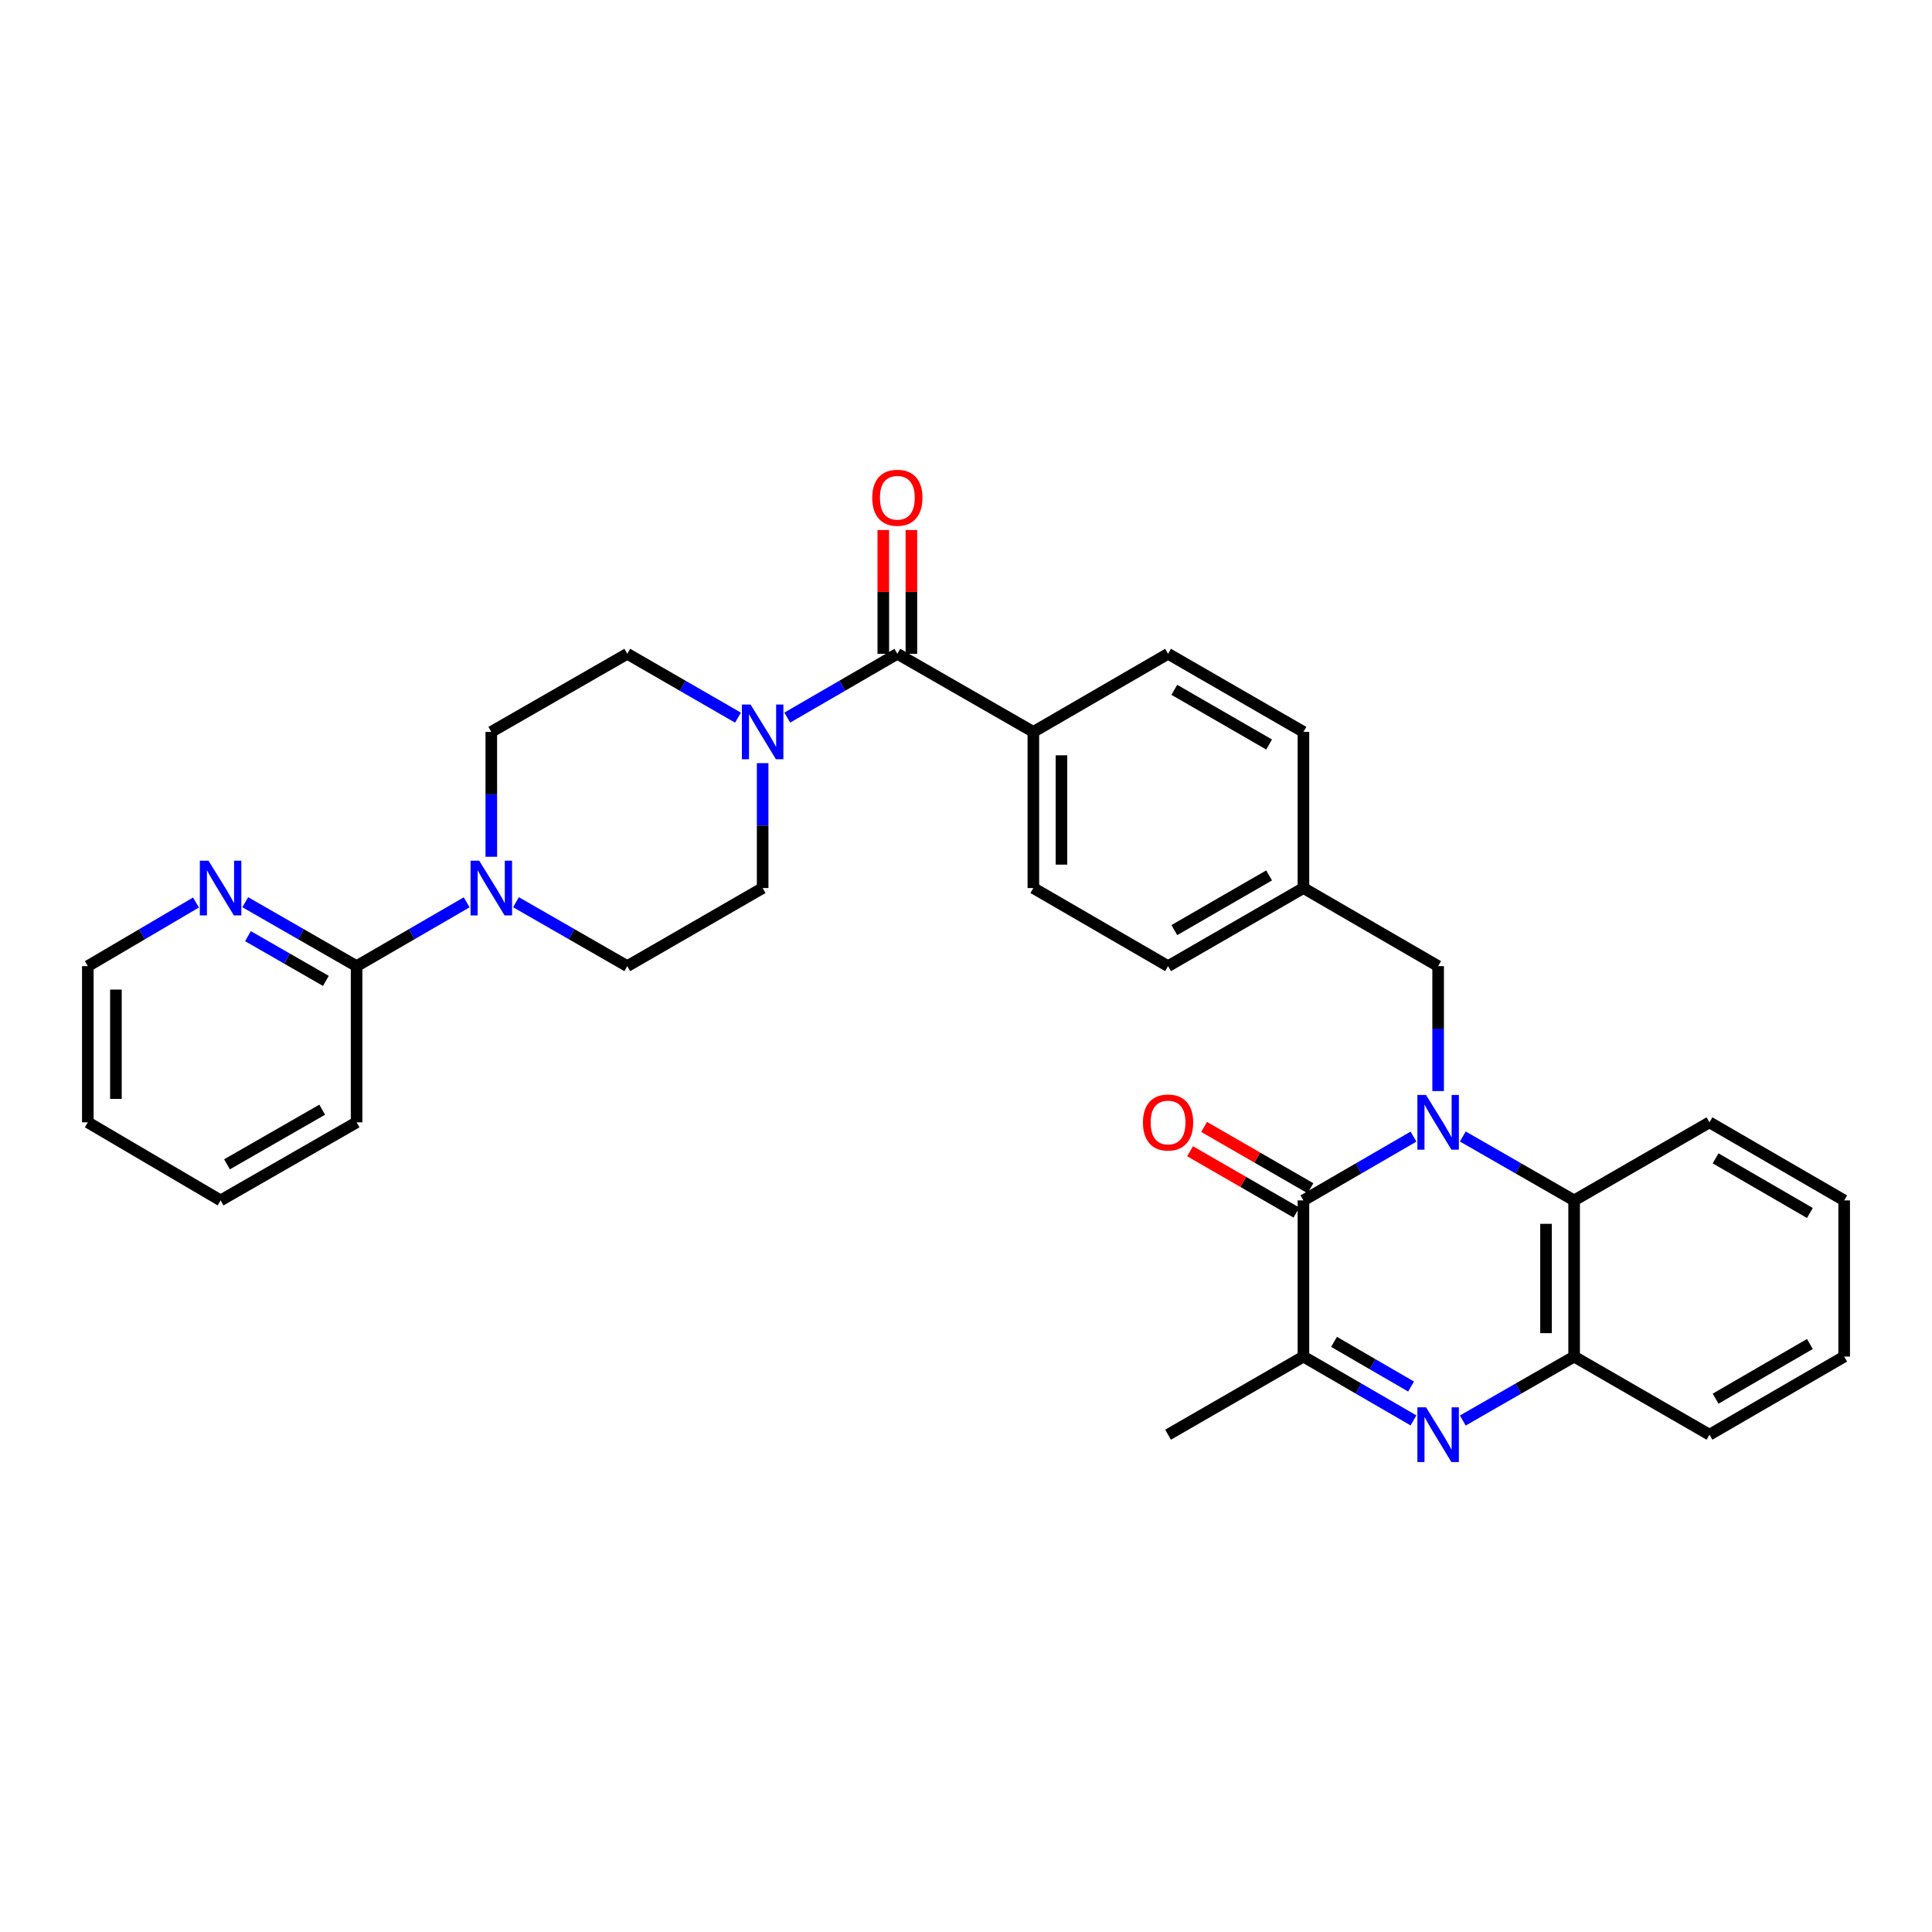 <?xml version='1.0' encoding='iso-8859-1'?>
<svg version='1.1' baseProfile='full'
              xmlns='http://www.w3.org/2000/svg'
                      xmlns:rdkit='http://www.rdkit.org/xml'
                      xmlns:xlink='http://www.w3.org/1999/xlink'
                  xml:space='preserve'
width='1000px' height='1000px' viewBox='0 0 1000 1000'>
<!-- END OF HEADER -->
<rect style='opacity:1.0;fill:#FFFFFF;stroke:none' width='1000' height='1000' x='0' y='0'> </rect>
<path class='bond-0' d='M 731.623,588.31 L 703.14,604.817' style='fill:none;fill-rule:evenodd;stroke:#0000FF;stroke-width:6px;stroke-linecap:butt;stroke-linejoin:miter;stroke-opacity:1' />
<path class='bond-0' d='M 703.14,604.817 L 674.656,621.325' style='fill:none;fill-rule:evenodd;stroke:#000000;stroke-width:6px;stroke-linecap:butt;stroke-linejoin:miter;stroke-opacity:1' />
<path class='bond-3' d='M 757.147,588.249 L 785.955,604.787' style='fill:none;fill-rule:evenodd;stroke:#0000FF;stroke-width:6px;stroke-linecap:butt;stroke-linejoin:miter;stroke-opacity:1' />
<path class='bond-3' d='M 785.955,604.787 L 814.762,621.325' style='fill:none;fill-rule:evenodd;stroke:#000000;stroke-width:6px;stroke-linecap:butt;stroke-linejoin:miter;stroke-opacity:1' />
<path class='bond-9' d='M 744.378,564.737 L 744.378,532.405' style='fill:none;fill-rule:evenodd;stroke:#0000FF;stroke-width:6px;stroke-linecap:butt;stroke-linejoin:miter;stroke-opacity:1' />
<path class='bond-9' d='M 744.378,532.405 L 744.378,500.073' style='fill:none;fill-rule:evenodd;stroke:#000000;stroke-width:6px;stroke-linecap:butt;stroke-linejoin:miter;stroke-opacity:1' />
<path class='bond-2' d='M 674.656,621.325 L 674.656,702.17' style='fill:none;fill-rule:evenodd;stroke:#000000;stroke-width:6px;stroke-linecap:butt;stroke-linejoin:miter;stroke-opacity:1' />
<path class='bond-11' d='M 678.288,615.027 L 650.764,599.155' style='fill:none;fill-rule:evenodd;stroke:#000000;stroke-width:6px;stroke-linecap:butt;stroke-linejoin:miter;stroke-opacity:1' />
<path class='bond-11' d='M 650.764,599.155 L 623.241,583.283' style='fill:none;fill-rule:evenodd;stroke:#FF0000;stroke-width:6px;stroke-linecap:butt;stroke-linejoin:miter;stroke-opacity:1' />
<path class='bond-11' d='M 671.024,627.623 L 643.501,611.751' style='fill:none;fill-rule:evenodd;stroke:#000000;stroke-width:6px;stroke-linecap:butt;stroke-linejoin:miter;stroke-opacity:1' />
<path class='bond-11' d='M 643.501,611.751 L 615.977,595.879' style='fill:none;fill-rule:evenodd;stroke:#FF0000;stroke-width:6px;stroke-linecap:butt;stroke-linejoin:miter;stroke-opacity:1' />
<path class='bond-1' d='M 757.147,735.259 L 785.955,718.715' style='fill:none;fill-rule:evenodd;stroke:#0000FF;stroke-width:6px;stroke-linecap:butt;stroke-linejoin:miter;stroke-opacity:1' />
<path class='bond-1' d='M 785.955,718.715 L 814.762,702.17' style='fill:none;fill-rule:evenodd;stroke:#000000;stroke-width:6px;stroke-linecap:butt;stroke-linejoin:miter;stroke-opacity:1' />
<path class='bond-32' d='M 731.623,735.198 L 703.14,718.684' style='fill:none;fill-rule:evenodd;stroke:#0000FF;stroke-width:6px;stroke-linecap:butt;stroke-linejoin:miter;stroke-opacity:1' />
<path class='bond-32' d='M 703.14,718.684 L 674.656,702.17' style='fill:none;fill-rule:evenodd;stroke:#000000;stroke-width:6px;stroke-linecap:butt;stroke-linejoin:miter;stroke-opacity:1' />
<path class='bond-32' d='M 730.371,717.665 L 710.433,706.105' style='fill:none;fill-rule:evenodd;stroke:#0000FF;stroke-width:6px;stroke-linecap:butt;stroke-linejoin:miter;stroke-opacity:1' />
<path class='bond-32' d='M 710.433,706.105 L 690.494,694.545' style='fill:none;fill-rule:evenodd;stroke:#000000;stroke-width:6px;stroke-linecap:butt;stroke-linejoin:miter;stroke-opacity:1' />
<path class='bond-23' d='M 674.656,702.17 L 604.587,742.593' style='fill:none;fill-rule:evenodd;stroke:#000000;stroke-width:6px;stroke-linecap:butt;stroke-linejoin:miter;stroke-opacity:1' />
<path class='bond-6' d='M 814.762,621.325 L 814.762,702.17' style='fill:none;fill-rule:evenodd;stroke:#000000;stroke-width:6px;stroke-linecap:butt;stroke-linejoin:miter;stroke-opacity:1' />
<path class='bond-6' d='M 800.222,633.452 L 800.222,690.043' style='fill:none;fill-rule:evenodd;stroke:#000000;stroke-width:6px;stroke-linecap:butt;stroke-linejoin:miter;stroke-opacity:1' />
<path class='bond-24' d='M 814.762,621.325 L 884.824,580.918' style='fill:none;fill-rule:evenodd;stroke:#000000;stroke-width:6px;stroke-linecap:butt;stroke-linejoin:miter;stroke-opacity:1' />
<path class='bond-4' d='M 464.465,338.398 L 534.865,378.821' style='fill:none;fill-rule:evenodd;stroke:#000000;stroke-width:6px;stroke-linecap:butt;stroke-linejoin:miter;stroke-opacity:1' />
<path class='bond-5' d='M 464.465,338.398 L 435.981,354.912' style='fill:none;fill-rule:evenodd;stroke:#000000;stroke-width:6px;stroke-linecap:butt;stroke-linejoin:miter;stroke-opacity:1' />
<path class='bond-5' d='M 435.981,354.912 L 407.497,371.426' style='fill:none;fill-rule:evenodd;stroke:#0000FF;stroke-width:6px;stroke-linecap:butt;stroke-linejoin:miter;stroke-opacity:1' />
<path class='bond-17' d='M 471.735,338.398 L 471.735,306.366' style='fill:none;fill-rule:evenodd;stroke:#000000;stroke-width:6px;stroke-linecap:butt;stroke-linejoin:miter;stroke-opacity:1' />
<path class='bond-17' d='M 471.735,306.366 L 471.735,274.334' style='fill:none;fill-rule:evenodd;stroke:#FF0000;stroke-width:6px;stroke-linecap:butt;stroke-linejoin:miter;stroke-opacity:1' />
<path class='bond-17' d='M 457.194,338.398 L 457.194,306.366' style='fill:none;fill-rule:evenodd;stroke:#000000;stroke-width:6px;stroke-linecap:butt;stroke-linejoin:miter;stroke-opacity:1' />
<path class='bond-17' d='M 457.194,306.366 L 457.194,274.334' style='fill:none;fill-rule:evenodd;stroke:#FF0000;stroke-width:6px;stroke-linecap:butt;stroke-linejoin:miter;stroke-opacity:1' />
<path class='bond-13' d='M 394.743,395.001 L 394.743,427.326' style='fill:none;fill-rule:evenodd;stroke:#0000FF;stroke-width:6px;stroke-linecap:butt;stroke-linejoin:miter;stroke-opacity:1' />
<path class='bond-13' d='M 394.743,427.326 L 394.743,459.65' style='fill:none;fill-rule:evenodd;stroke:#000000;stroke-width:6px;stroke-linecap:butt;stroke-linejoin:miter;stroke-opacity:1' />
<path class='bond-14' d='M 381.98,371.457 L 353.331,354.928' style='fill:none;fill-rule:evenodd;stroke:#0000FF;stroke-width:6px;stroke-linecap:butt;stroke-linejoin:miter;stroke-opacity:1' />
<path class='bond-14' d='M 353.331,354.928 L 324.681,338.398' style='fill:none;fill-rule:evenodd;stroke:#000000;stroke-width:6px;stroke-linecap:butt;stroke-linejoin:miter;stroke-opacity:1' />
<path class='bond-25' d='M 814.762,702.17 L 884.824,742.593' style='fill:none;fill-rule:evenodd;stroke:#000000;stroke-width:6px;stroke-linecap:butt;stroke-linejoin:miter;stroke-opacity:1' />
<path class='bond-7' d='M 254.297,443.469 L 254.297,411.145' style='fill:none;fill-rule:evenodd;stroke:#0000FF;stroke-width:6px;stroke-linecap:butt;stroke-linejoin:miter;stroke-opacity:1' />
<path class='bond-7' d='M 254.297,411.145 L 254.297,378.821' style='fill:none;fill-rule:evenodd;stroke:#000000;stroke-width:6px;stroke-linecap:butt;stroke-linejoin:miter;stroke-opacity:1' />
<path class='bond-8' d='M 241.542,467.044 L 213.055,483.558' style='fill:none;fill-rule:evenodd;stroke:#0000FF;stroke-width:6px;stroke-linecap:butt;stroke-linejoin:miter;stroke-opacity:1' />
<path class='bond-8' d='M 213.055,483.558 L 184.567,500.073' style='fill:none;fill-rule:evenodd;stroke:#000000;stroke-width:6px;stroke-linecap:butt;stroke-linejoin:miter;stroke-opacity:1' />
<path class='bond-35' d='M 267.066,466.984 L 295.874,483.528' style='fill:none;fill-rule:evenodd;stroke:#0000FF;stroke-width:6px;stroke-linecap:butt;stroke-linejoin:miter;stroke-opacity:1' />
<path class='bond-35' d='M 295.874,483.528 L 324.681,500.073' style='fill:none;fill-rule:evenodd;stroke:#000000;stroke-width:6px;stroke-linecap:butt;stroke-linejoin:miter;stroke-opacity:1' />
<path class='bond-12' d='M 184.567,500.073 L 155.756,483.528' style='fill:none;fill-rule:evenodd;stroke:#000000;stroke-width:6px;stroke-linecap:butt;stroke-linejoin:miter;stroke-opacity:1' />
<path class='bond-12' d='M 155.756,483.528 L 126.944,466.983' style='fill:none;fill-rule:evenodd;stroke:#0000FF;stroke-width:6px;stroke-linecap:butt;stroke-linejoin:miter;stroke-opacity:1' />
<path class='bond-12' d='M 168.683,507.719 L 148.515,496.137' style='fill:none;fill-rule:evenodd;stroke:#000000;stroke-width:6px;stroke-linecap:butt;stroke-linejoin:miter;stroke-opacity:1' />
<path class='bond-12' d='M 148.515,496.137 L 128.347,484.556' style='fill:none;fill-rule:evenodd;stroke:#0000FF;stroke-width:6px;stroke-linecap:butt;stroke-linejoin:miter;stroke-opacity:1' />
<path class='bond-26' d='M 184.567,500.073 L 184.567,580.918' style='fill:none;fill-rule:evenodd;stroke:#000000;stroke-width:6px;stroke-linecap:butt;stroke-linejoin:miter;stroke-opacity:1' />
<path class='bond-20' d='M 744.378,500.073 L 674.656,459.65' style='fill:none;fill-rule:evenodd;stroke:#000000;stroke-width:6px;stroke-linecap:butt;stroke-linejoin:miter;stroke-opacity:1' />
<path class='bond-10' d='M 534.865,378.821 L 534.865,459.65' style='fill:none;fill-rule:evenodd;stroke:#000000;stroke-width:6px;stroke-linecap:butt;stroke-linejoin:miter;stroke-opacity:1' />
<path class='bond-10' d='M 549.406,390.945 L 549.406,447.526' style='fill:none;fill-rule:evenodd;stroke:#000000;stroke-width:6px;stroke-linecap:butt;stroke-linejoin:miter;stroke-opacity:1' />
<path class='bond-33' d='M 534.865,378.821 L 604.587,338.398' style='fill:none;fill-rule:evenodd;stroke:#000000;stroke-width:6px;stroke-linecap:butt;stroke-linejoin:miter;stroke-opacity:1' />
<path class='bond-27' d='M 101.442,467.14 L 73.448,483.606' style='fill:none;fill-rule:evenodd;stroke:#0000FF;stroke-width:6px;stroke-linecap:butt;stroke-linejoin:miter;stroke-opacity:1' />
<path class='bond-27' d='M 73.448,483.606 L 45.455,500.073' style='fill:none;fill-rule:evenodd;stroke:#000000;stroke-width:6px;stroke-linecap:butt;stroke-linejoin:miter;stroke-opacity:1' />
<path class='bond-16' d='M 394.743,459.65 L 324.681,500.073' style='fill:none;fill-rule:evenodd;stroke:#000000;stroke-width:6px;stroke-linecap:butt;stroke-linejoin:miter;stroke-opacity:1' />
<path class='bond-15' d='M 324.681,338.398 L 254.297,378.821' style='fill:none;fill-rule:evenodd;stroke:#000000;stroke-width:6px;stroke-linecap:butt;stroke-linejoin:miter;stroke-opacity:1' />
<path class='bond-18' d='M 604.587,338.398 L 674.656,378.821' style='fill:none;fill-rule:evenodd;stroke:#000000;stroke-width:6px;stroke-linecap:butt;stroke-linejoin:miter;stroke-opacity:1' />
<path class='bond-18' d='M 607.831,357.056 L 656.88,385.352' style='fill:none;fill-rule:evenodd;stroke:#000000;stroke-width:6px;stroke-linecap:butt;stroke-linejoin:miter;stroke-opacity:1' />
<path class='bond-19' d='M 534.865,459.65 L 604.587,500.073' style='fill:none;fill-rule:evenodd;stroke:#000000;stroke-width:6px;stroke-linecap:butt;stroke-linejoin:miter;stroke-opacity:1' />
<path class='bond-21' d='M 674.656,459.65 L 674.656,378.821' style='fill:none;fill-rule:evenodd;stroke:#000000;stroke-width:6px;stroke-linecap:butt;stroke-linejoin:miter;stroke-opacity:1' />
<path class='bond-22' d='M 674.656,459.65 L 604.587,500.073' style='fill:none;fill-rule:evenodd;stroke:#000000;stroke-width:6px;stroke-linecap:butt;stroke-linejoin:miter;stroke-opacity:1' />
<path class='bond-22' d='M 656.88,453.118 L 607.831,481.414' style='fill:none;fill-rule:evenodd;stroke:#000000;stroke-width:6px;stroke-linecap:butt;stroke-linejoin:miter;stroke-opacity:1' />
<path class='bond-28' d='M 884.824,580.918 L 954.545,621.325' style='fill:none;fill-rule:evenodd;stroke:#000000;stroke-width:6px;stroke-linecap:butt;stroke-linejoin:miter;stroke-opacity:1' />
<path class='bond-28' d='M 887.991,599.56 L 936.796,627.844' style='fill:none;fill-rule:evenodd;stroke:#000000;stroke-width:6px;stroke-linecap:butt;stroke-linejoin:miter;stroke-opacity:1' />
<path class='bond-34' d='M 884.824,742.593 L 954.545,702.17' style='fill:none;fill-rule:evenodd;stroke:#000000;stroke-width:6px;stroke-linecap:butt;stroke-linejoin:miter;stroke-opacity:1' />
<path class='bond-34' d='M 887.989,723.95 L 936.794,695.654' style='fill:none;fill-rule:evenodd;stroke:#000000;stroke-width:6px;stroke-linecap:butt;stroke-linejoin:miter;stroke-opacity:1' />
<path class='bond-30' d='M 184.567,580.918 L 114.175,621.325' style='fill:none;fill-rule:evenodd;stroke:#000000;stroke-width:6px;stroke-linecap:butt;stroke-linejoin:miter;stroke-opacity:1' />
<path class='bond-30' d='M 166.77,574.368 L 117.495,602.653' style='fill:none;fill-rule:evenodd;stroke:#000000;stroke-width:6px;stroke-linecap:butt;stroke-linejoin:miter;stroke-opacity:1' />
<path class='bond-36' d='M 45.455,500.073 L 45.455,580.918' style='fill:none;fill-rule:evenodd;stroke:#000000;stroke-width:6px;stroke-linecap:butt;stroke-linejoin:miter;stroke-opacity:1' />
<path class='bond-36' d='M 59.995,512.2 L 59.995,568.791' style='fill:none;fill-rule:evenodd;stroke:#000000;stroke-width:6px;stroke-linecap:butt;stroke-linejoin:miter;stroke-opacity:1' />
<path class='bond-29' d='M 954.545,621.325 L 954.545,702.17' style='fill:none;fill-rule:evenodd;stroke:#000000;stroke-width:6px;stroke-linecap:butt;stroke-linejoin:miter;stroke-opacity:1' />
<path class='bond-31' d='M 114.175,621.325 L 45.455,580.918' style='fill:none;fill-rule:evenodd;stroke:#000000;stroke-width:6px;stroke-linecap:butt;stroke-linejoin:miter;stroke-opacity:1' />
<path  class='atom-0' d='M 738.118 566.758
L 747.398 581.758
Q 748.318 583.238, 749.798 585.918
Q 751.278 588.598, 751.358 588.758
L 751.358 566.758
L 755.118 566.758
L 755.118 595.078
L 751.238 595.078
L 741.278 578.678
Q 740.118 576.758, 738.878 574.558
Q 737.678 572.358, 737.318 571.678
L 737.318 595.078
L 733.638 595.078
L 733.638 566.758
L 738.118 566.758
' fill='#0000FF'/>
<path  class='atom-2' d='M 738.118 728.433
L 747.398 743.433
Q 748.318 744.913, 749.798 747.593
Q 751.278 750.273, 751.358 750.433
L 751.358 728.433
L 755.118 728.433
L 755.118 756.753
L 751.238 756.753
L 741.278 740.353
Q 740.118 738.433, 738.878 736.233
Q 737.678 734.033, 737.318 733.353
L 737.318 756.753
L 733.638 756.753
L 733.638 728.433
L 738.118 728.433
' fill='#0000FF'/>
<path  class='atom-6' d='M 388.483 364.661
L 397.763 379.661
Q 398.683 381.141, 400.163 383.821
Q 401.643 386.501, 401.723 386.661
L 401.723 364.661
L 405.483 364.661
L 405.483 392.981
L 401.603 392.981
L 391.643 376.581
Q 390.483 374.661, 389.243 372.461
Q 388.043 370.261, 387.683 369.581
L 387.683 392.981
L 384.003 392.981
L 384.003 364.661
L 388.483 364.661
' fill='#0000FF'/>
<path  class='atom-8' d='M 248.037 445.49
L 257.317 460.49
Q 258.237 461.97, 259.717 464.65
Q 261.197 467.33, 261.277 467.49
L 261.277 445.49
L 265.037 445.49
L 265.037 473.81
L 261.157 473.81
L 251.197 457.41
Q 250.037 455.49, 248.797 453.29
Q 247.597 451.09, 247.237 450.41
L 247.237 473.81
L 243.557 473.81
L 243.557 445.49
L 248.037 445.49
' fill='#0000FF'/>
<path  class='atom-12' d='M 591.587 580.998
Q 591.587 574.198, 594.947 570.398
Q 598.307 566.598, 604.587 566.598
Q 610.867 566.598, 614.227 570.398
Q 617.587 574.198, 617.587 580.998
Q 617.587 587.878, 614.187 591.798
Q 610.787 595.678, 604.587 595.678
Q 598.347 595.678, 594.947 591.798
Q 591.587 587.918, 591.587 580.998
M 604.587 592.478
Q 608.907 592.478, 611.227 589.598
Q 613.587 586.678, 613.587 580.998
Q 613.587 575.438, 611.227 572.638
Q 608.907 569.798, 604.587 569.798
Q 600.267 569.798, 597.907 572.598
Q 595.587 575.398, 595.587 580.998
Q 595.587 586.718, 597.907 589.598
Q 600.267 592.478, 604.587 592.478
' fill='#FF0000'/>
<path  class='atom-13' d='M 107.915 445.49
L 117.195 460.49
Q 118.115 461.97, 119.595 464.65
Q 121.075 467.33, 121.155 467.49
L 121.155 445.49
L 124.915 445.49
L 124.915 473.81
L 121.035 473.81
L 111.075 457.41
Q 109.915 455.49, 108.675 453.29
Q 107.475 451.09, 107.115 450.41
L 107.115 473.81
L 103.435 473.81
L 103.435 445.49
L 107.915 445.49
' fill='#0000FF'/>
<path  class='atom-18' d='M 451.465 257.633
Q 451.465 250.833, 454.825 247.033
Q 458.185 243.233, 464.465 243.233
Q 470.745 243.233, 474.105 247.033
Q 477.465 250.833, 477.465 257.633
Q 477.465 264.513, 474.065 268.433
Q 470.665 272.313, 464.465 272.313
Q 458.225 272.313, 454.825 268.433
Q 451.465 264.553, 451.465 257.633
M 464.465 269.113
Q 468.785 269.113, 471.105 266.233
Q 473.465 263.313, 473.465 257.633
Q 473.465 252.073, 471.105 249.273
Q 468.785 246.433, 464.465 246.433
Q 460.145 246.433, 457.785 249.233
Q 455.465 252.033, 455.465 257.633
Q 455.465 263.353, 457.785 266.233
Q 460.145 269.113, 464.465 269.113
' fill='#FF0000'/>
</svg>
